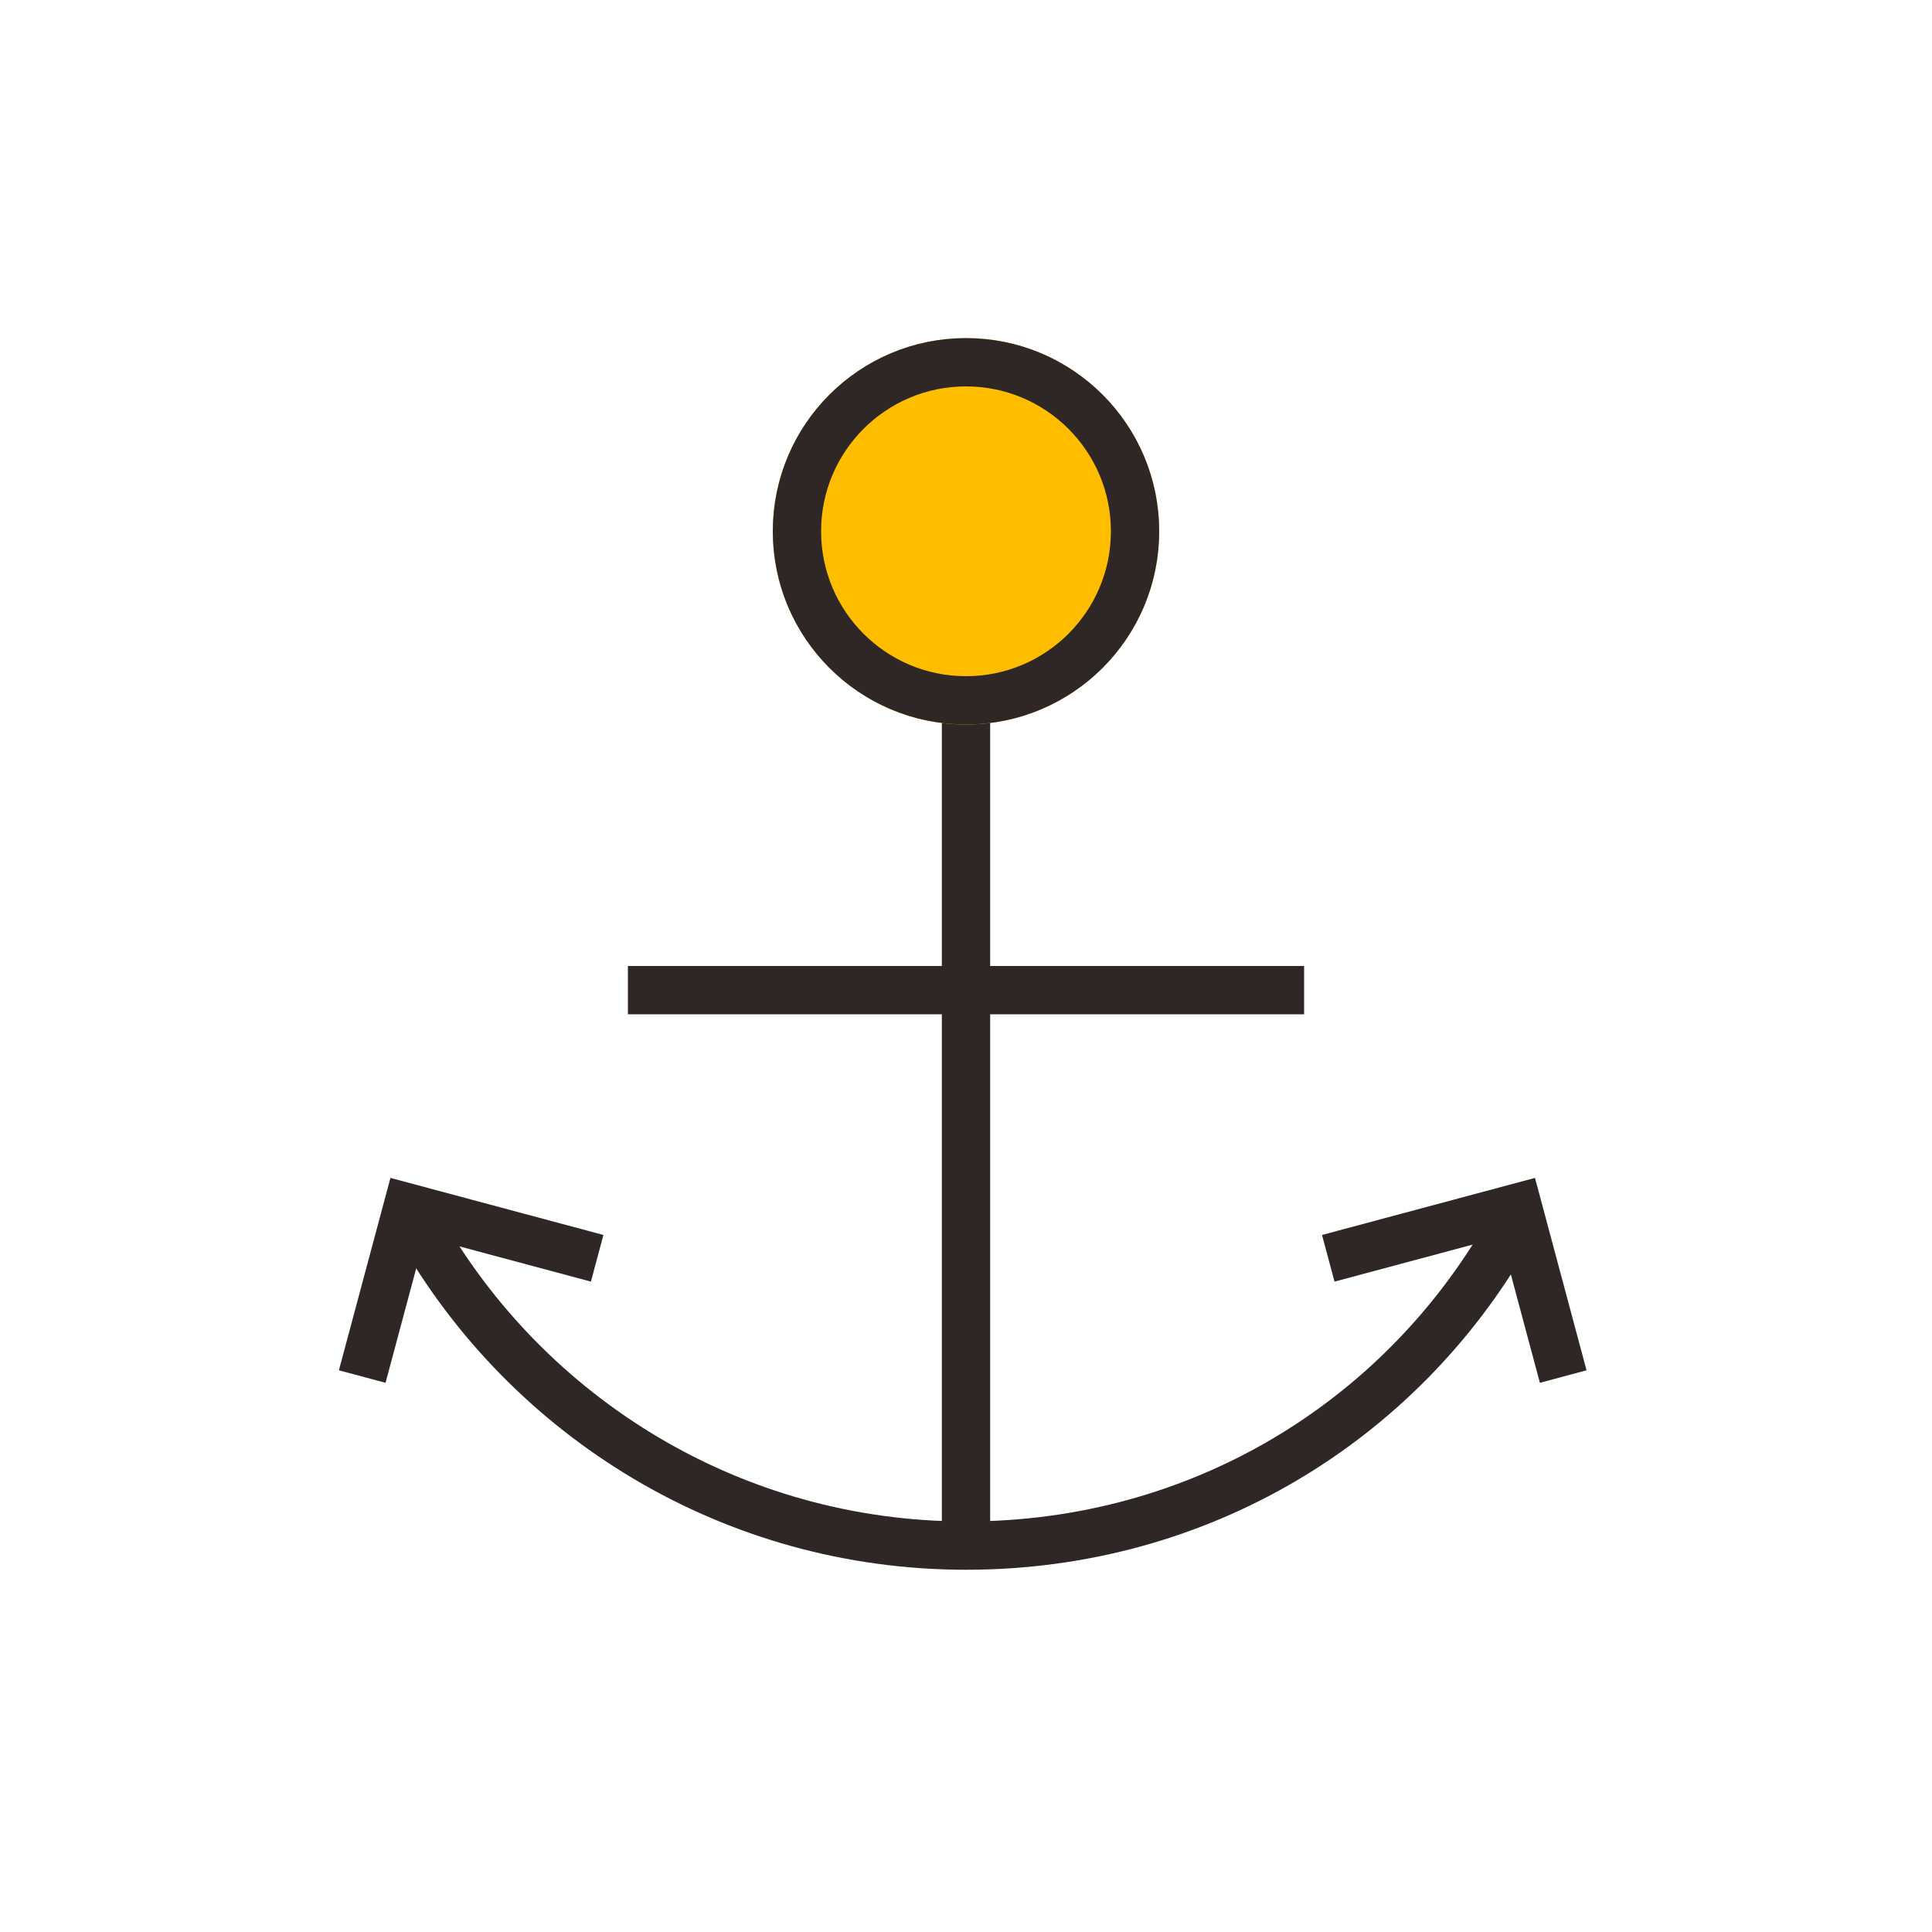 <?xml version="1.0" encoding="UTF-8"?>
<svg width="40px" height="40px" viewBox="0 0 40 40" version="1.1" xmlns="http://www.w3.org/2000/svg" xmlns:xlink="http://www.w3.org/1999/xlink">
    <!-- Generator: Sketch 48.2 (47327) - http://www.bohemiancoding.com/sketch -->
    <title>平安脑/PAN_YY_zhhg</title>
    <desc>Created with Sketch.</desc>
    <defs>
        <circle id="path-1" cx="13" cy="4" r="4"></circle>
    </defs>
    <g id="平安脑" stroke="none" stroke-width="1" fill="none" fill-rule="evenodd" transform="translate(-150, -1979)">
        <g id="应用场景" transform="translate(120, 1546)">
            <g id="平安脑/PAN_YY_zhhg" transform="translate(30, 433)">
                <g id="Group-13" transform="translate(7, 7)">
                    <g id="Group-4" transform="translate(0, 18)" stroke="#2F2725">
                        <path d="M1.69,0.414 C3.925,4.347 8.153,7 13,7 C17.822,7 21.965,4.444 24.209,0.544" id="Oval-3"></path>
                        <polyline id="Path-3" transform="translate(2.932, 2.276) rotate(-165) translate(-2.932, -2.276) " points="4.965 0.464 4.965 4.088 0.9 4.088"></polyline>
                        <polyline id="Path-3-Copy" transform="translate(22.932, 2.276) scale(-1, 1) rotate(-165) translate(-22.932, -2.276) " points="24.965 0.464 24.965 4.088 20.9 4.088"></polyline>
                    </g>
                    <rect id="Rectangle-12" fill="#2F2725" x="12.5" y="7" width="1" height="18"></rect>
                    <rect id="Rectangle-12-Copy" fill="#2F2725" transform="translate(13, 13.5) rotate(-270) translate(-13, -13.5) " x="12.5" y="6.5" width="1" height="14"></rect>
                    <g id="Oval-5">
                        <use fill="#FFBD00" fill-rule="evenodd" xlink:href="#path-1"></use>
                        <circle stroke="#2F2725" stroke-width="1" cx="13" cy="4" r="3.5"></circle>
                    </g>
                </g>
            </g>
        </g>
    </g>
</svg>